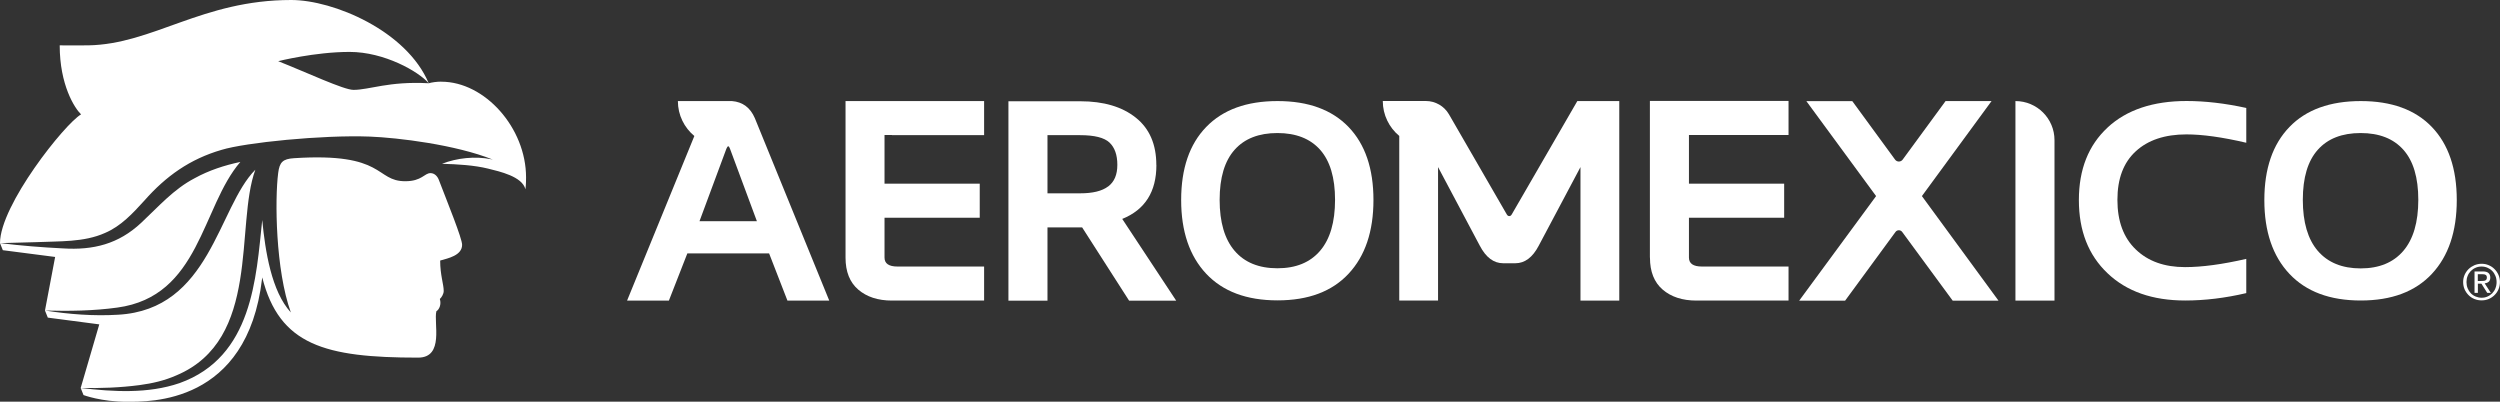 <?xml version="1.0" encoding="UTF-8"?>
<svg id="Capa_1" data-name="Capa 1" xmlns="http://www.w3.org/2000/svg" viewBox="0 0 388.6 62.44">
  <rect x="0" y="0" width="388.6" height="62.44" fill="#333333" stroke="none"/>
  <defs>
    <style>
      .cls-1 {
        fill: #fff;
      }
    </style>
  </defs>
  <g>
    <path class="cls-1" d="M108.73,34.38l4.18-11.26c.1-.25,.2-.38,.29-.38s.18,.13,.27,.38l4.18,11.26h-8.92Zm5.03-18.67h-8.39c0,2.19,1,4.14,2.56,5.43l-10.46,25.59h6.5l2.87-7.34h12.71l2.85,7.34h6.5l-11.57-28.37c-.7-1.62-1.88-2.52-3.56-2.65h0Z"/>
    <path class="cls-1" d="M138.64,21h14.33v-5.29h-21.54v24.34c0,2.18,.66,3.84,1.98,4.97,1.32,1.13,3.06,1.7,5.23,1.7h14.33v-5.29h-13.46c-1.34,0-2.02-.46-2.02-1.39v-6.2h14.8v-5.29h-14.8v-7.57h1.14Z"/>
    <path class="cls-1" d="M172.25,28.98c-.95,.72-2.4,1.07-4.35,1.07h-5.08v-9.04h5.08c2.22,0,3.74,.38,4.56,1.15,.81,.77,1.22,1.92,1.22,3.46s-.47,2.64-1.42,3.36Zm7.49-3.33c0-3.21-1.06-5.66-3.19-7.36-2.13-1.7-5-2.55-8.63-2.55h-11.17v31h6.07v-11.39h5.39l7.3,11.39h7.32l-8.39-12.71c3.54-1.43,5.31-4.22,5.31-8.37Z"/>
    <path class="cls-1" d="M205.19,38.99c-1.55,1.81-3.76,2.71-6.63,2.71s-5.1-.9-6.65-2.71c-1.55-1.81-2.33-4.45-2.33-7.92s.78-6.05,2.33-7.79c1.55-1.74,3.77-2.6,6.65-2.6s5.1,.87,6.64,2.6c1.54,1.74,2.32,4.33,2.32,7.79s-.78,6.11-2.33,7.92Zm-6.61-23.28c-4.8,0-8.49,1.34-11.09,4.03-2.6,2.68-3.89,6.47-3.89,11.35s1.3,8.7,3.89,11.46c2.6,2.76,6.29,4.14,11.09,4.14s8.46-1.38,11.04-4.14c2.58-2.76,3.87-6.58,3.87-11.46s-1.29-8.67-3.87-11.35c-2.58-2.68-6.26-4.03-11.04-4.03Z"/>
    <path class="cls-1" d="M256.47,40.05c0,2.18,.66,3.84,1.98,4.97,1.32,1.13,3.06,1.7,5.23,1.7h14.33v-5.29h-13.46c-1.34,0-2.02-.46-2.02-1.39v-6.2h14.8v-5.29h-14.8v-7.57h15.48v-5.29h-21.55v24.34Z"/>
    <path class="cls-1" d="M309.56,15.71h-7.14l-6.67,9.1c-.29,.4-.89,.4-1.18,0l-6.65-9.09h-7.14l10.84,14.76-11.96,16.26h7.14l7.83-10.68c.26-.36,.79-.36,1.05,0l7.85,10.68h7.12l-11.91-16.26,10.82-14.76Z"/>
    <path class="cls-1" d="M313.28,15.71v31.02h6.07V21.78c0-3.35-2.72-6.07-6.07-6.07Z"/>
    <path class="cls-1" d="M327.6,19.83c-2.97,2.75-4.46,6.5-4.46,11.27s1.48,8.55,4.45,11.37c2.97,2.83,6.99,4.24,12.07,4.24,3.05,0,6.21-.38,9.5-1.15v-5.32c-3.71,.85-6.88,1.28-9.52,1.28-3.2,0-5.75-.91-7.65-2.74-1.91-1.83-2.86-4.39-2.86-7.71s.95-5.8,2.85-7.55c1.9-1.75,4.53-2.63,7.88-2.63,2.49,0,5.59,.43,9.3,1.3v-5.41c-3.3-.72-6.39-1.08-9.28-1.08-5.21,0-9.31,1.37-12.28,4.12Z"/>
    <path class="cls-1" d="M373.57,39c-1.55,1.81-3.76,2.72-6.63,2.72s-5.1-.91-6.66-2.72c-1.55-1.81-2.33-4.45-2.33-7.93s.78-6.06,2.33-7.79c1.55-1.74,3.77-2.6,6.66-2.6s5.1,.87,6.64,2.6c1.55,1.74,2.32,4.33,2.32,7.79s-.78,6.12-2.33,7.93Zm4.44-19.26c-2.58-2.69-6.27-4.03-11.05-4.03s-8.5,1.34-11.09,4.03c-2.6,2.69-3.9,6.47-3.9,11.36s1.3,8.71,3.9,11.47c2.6,2.76,6.29,4.14,11.09,4.14s8.47-1.38,11.05-4.14c2.58-2.76,3.87-6.58,3.87-11.47s-1.29-8.67-3.87-11.36Z"/>
    <path class="cls-1" d="M385.69,43.67c.12,0,.23,0,.33-.01,.1,0,.2-.03,.28-.06,.08-.04,.15-.09,.19-.16,.05-.07,.07-.18,.07-.31,0-.11-.02-.2-.06-.27-.04-.07-.1-.12-.17-.15-.07-.04-.15-.06-.24-.07-.09-.01-.18-.02-.26-.02h-.68v1.06h.54Zm.23-1.48c.4,0,.69,.08,.88,.24,.19,.16,.29,.4,.29,.71,0,.3-.08,.52-.25,.66-.17,.14-.38,.22-.62,.25l.95,1.47h-.56l-.9-1.43h-.55v1.43h-.52v-3.32h1.28Zm-2.35,2.62c.12,.3,.28,.55,.49,.77,.21,.22,.46,.39,.75,.51,.29,.12,.6,.19,.93,.19s.64-.06,.92-.19c.28-.12,.53-.3,.74-.51,.21-.22,.38-.48,.49-.77,.12-.3,.18-.62,.18-.97s-.06-.66-.18-.95c-.12-.29-.28-.55-.49-.76-.21-.22-.46-.39-.74-.51-.28-.12-.59-.19-.92-.19s-.65,.06-.93,.19c-.29,.12-.53,.29-.75,.51-.21,.22-.38,.47-.49,.76-.12,.29-.18,.61-.18,.95s.06,.67,.18,.97Zm-.47-2.09c.15-.34,.36-.64,.62-.9,.26-.25,.57-.45,.91-.6,.35-.14,.72-.22,1.11-.22s.76,.07,1.1,.22c.34,.14,.65,.34,.9,.6,.26,.25,.46,.55,.62,.9,.15,.34,.23,.72,.23,1.12s-.08,.79-.23,1.14c-.15,.35-.36,.65-.62,.9-.26,.26-.56,.45-.9,.6-.34,.14-.71,.21-1.1,.21s-.76-.07-1.11-.21c-.35-.14-.65-.34-.91-.6-.26-.26-.47-.56-.62-.9-.15-.35-.23-.73-.23-1.14s.08-.77,.23-1.12Z"/>
    <path class="cls-1" d="M235.54,40.92c1.47,0,2.68-.9,3.63-2.71l6.5-12.24v20.76h6.03V15.71h-6.52l-10.19,17.61c-.1,.18-.23,.27-.39,.27h0c-.16,0-.29-.09-.39-.27l-8.99-15.56c-.74-1.27-2.11-2.06-3.58-2.06h-6.7c0,2.18,1,4.14,2.56,5.43v25.59h6.03V25.97l6.5,12.24c.95,1.81,2.16,2.71,3.63,2.71h1.9Z"/>
  </g>
  <path class="cls-1" d="M68.62,12.69c-.75,0-1.48,.11-1.98,.25-6.23-.34-9.2,1.03-11.7,1.03-1.51,0-7.2-2.68-11.7-4.46,0,0,5.7-1.44,11.1-1.44s10.74,3.05,12.3,4.87C63.22,4.79,51.84,0,45.26,0,31.4,0,23.78,6.88,13.71,7.05c-1.17,.02-4.43,0-4.43,0,0,6.16,2.31,9.75,3.32,10.73C10.09,19.22,0,31.88,0,37.79H0s.44,1.1,.44,1.1l8.13,1.05-1.58,8.33h0s0,0,0,0h0s0,0,0,0h0s.44,1.1,.44,1.1l8,1.05-2.89,9.89h0s0,0,0,0h0s0,0,0,0l.44,1.1s2.77,1.04,6.69,1.04c3.53,0,18.76,.42,21.06-19.1,0-.08,.02-.16,.03-.23,2.68,10.52,9.73,12.47,24.23,12.47,4.1,0,2.39-5.43,2.84-7.21,.44-.27,.8-1.03,.54-1.91,.26-.22,.6-.78,.6-1.24,0-1.05-.55-2.46-.55-4.73,1.21-.35,3.41-.78,3.41-2.45,0-1-2.24-6.5-3.63-10.12-.22-.56-.68-1.02-1.28-1.02-.95-.01-1.34,1.26-3.92,1.26-4.74,.01-3-4.51-17.3-3.58-1.76,.11-2.25,.63-2.46,2.3-.53,4.07-.42,15.07,1.97,21.68-3.01-3.28-3.98-9.52-4.45-14.37-.96,8.98-1.48,21.28-12.85,25.35-4.89,1.68-10.3,1.35-15.35,.76,0,0,0,0,0,0,3.05,.05,6.1-.05,9.12-.45,1.98-.26,3.93-.71,5.75-1.52,13.18-5.55,9.08-23.28,12.26-31.96-5.84,5.87-6.98,21.75-21.34,22.54-3.8,.23-7.59-.07-11.34-.65h0s0,0,0,0c3.74,.1,7.53,.05,11.22-.46,12.88-1.74,13.08-15.64,19.13-22.64-2.48,.53-4.89,1.31-7.1,2.53-3.27,1.7-5.6,4.4-8.32,6.94-3.52,3.29-7.43,4.27-12.16,3.97-3.26-.16-6.52-.42-9.76-.82,0,0,0,0,0,0,.13,0,5.58-.15,5.58-.15,3.56-.17,7.42,.05,10.72-1.43,2.49-1.06,4.32-3.05,6.12-5.03,3.36-3.81,7.09-6.46,12.01-7.89,3.67-1.12,15.61-2.34,23.03-2.06,4.38,.17,13.36,1.26,19.13,3.58-.09-.02-.18-.04-.27-.06-2.44-.5-5.31-.21-7.64,.71,2.43,.06,5.07,.23,7.13,.74,1.82,.45,5.36,1.23,5.84,3.22,.02-.13,.1-.64,.1-1.85,0-7.7-6.41-14.87-13.16-14.87Z"/>
</svg>